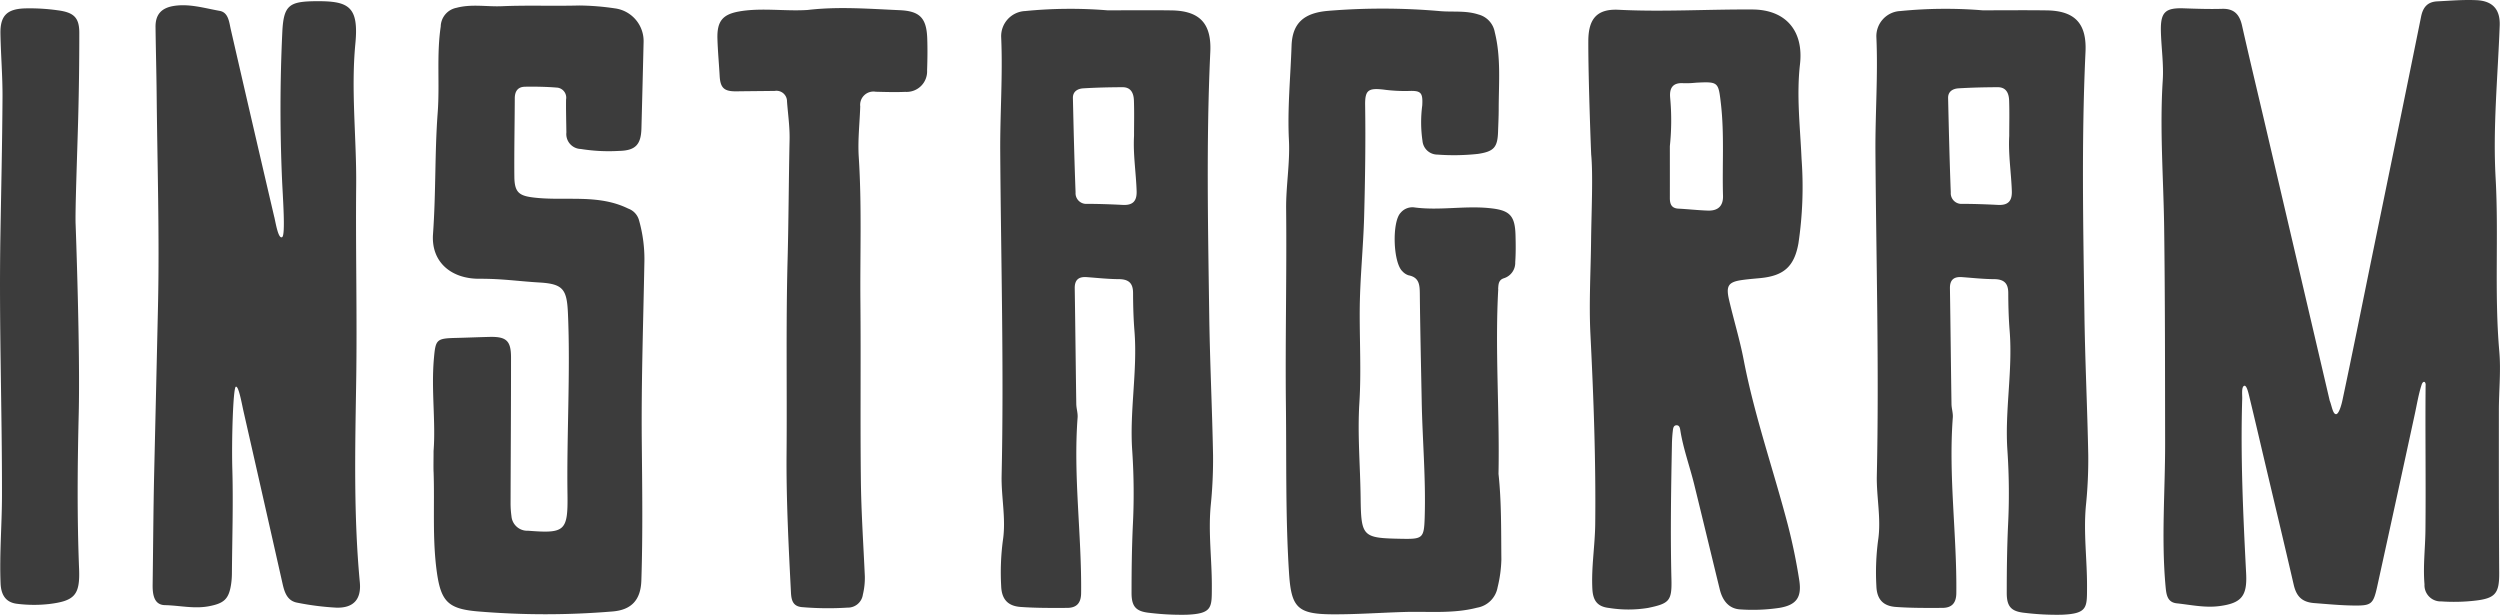 <svg xmlns="http://www.w3.org/2000/svg" width="400.293" height="98.447"><path data-name="パス 13466" d="M12.11 35.973c-.1-2.029.261-11.419.412-17.129q.179-6.794.175-13.593c0-2.464-.9-3.262-3.439-3.6a31.938 31.938 0 00-5.3-.306C1.122 1.445.023 2.513.071 5.367c.058 3.411.351 6.822.331 10.231C.359 23.083.184 30.567.06 38.052c-.227 13.788.282 27.57.256 41.357-.009 4.66-.412 9.311-.223 13.981.077 1.9.848 3.079 2.661 3.291a21.726 21.726 0 005.1.035c4.117-.5 4.973-1.457 4.809-5.617-.327-8.269-.26-16.527-.059-24.8.25-10.103-.486-30.14-.494-30.326zm31.8-1.242q-3.5-14.975-6.942-29.96c-.279-1.2-.371-2.777-1.8-3.031-2.372-.421-4.752-1.155-7.2-.81-2.141.3-3.089 1.407-3.065 3.4.043 3.612.145 7.223.18 10.835.11 11.294.466 22.594.214 33.88q-.3 13.4-.614 26.8c-.132 5.909-.16 11.819-.242 17.729-.021 1.535.173 3.283 1.97 3.32 2.348.05 4.683.629 7.061.171s3.163-1.119 3.527-3.491a12.237 12.237 0 00.133-1.768c.045-5.581.227-11.167.066-16.742-.127-4.392.116-12.993.562-13.142.455-.167.943 2.674 1.254 4.041q3.129 13.744 6.227 27.495c.318 1.412.758 2.761 2.377 3.047a43.3 43.3 0 006.248.791c2.755.079 4-1.363 3.75-4.043-1.008-10.684-.753-21.405-.586-32.1.165-10.51-.1-21.014 0-31.521.067-7.545-.851-15.113-.131-22.639.576-6-1.083-6.847-6.339-6.8-4.241.038-5.153.625-5.357 4.936q-.557 11.812-.043 23.642c.131 2.907.567 8.849.021 9.193-.614.388-1.042-2.272-1.267-3.239zm25.515 40.828c.189 5.378-.227 10.77.535 16.137.658 4.645 1.857 5.775 6.42 6.192a129.817 129.817 0 0021.641.023c3.063-.232 4.567-1.823 4.67-4.948.244-7.424.138-14.845.068-22.272-.089-9.457.237-18.919.411-28.379a22.9 22.9 0 00-.848-7.029 2.758 2.758 0 00-1.735-1.885c-4.724-2.321-9.833-1.225-14.751-1.728-2.6-.266-3.45-.7-3.478-3.354-.041-3.869.053-8.7.067-12.57 0-1.1.468-1.823 1.579-1.857 1.373-.043 3.717.008 5.084.132a1.616 1.616 0 011.551 1.894c-.031 1.445.032 3.851.049 5.3a2.387 2.387 0 002.3 2.639 28.239 28.239 0 006.116.309c2.621-.049 3.529-.982 3.6-3.593q.183-6.892.346-13.784a5.287 5.287 0 00-4.616-5.449A40.849 40.849 0 0092.75.88c-4.129.109-8.267-.06-12.392.116-2.419.1-4.858-.384-7.261.254a3.119 3.119 0 00-2.53 3.007c-.681 4.581-.141 9.176-.484 13.76-.486 6.479-.264 12.552-.752 19.485-.313 4.456 2.912 7.152 7.413 7.133 3.689-.016 6.12.39 9.655.6 3.8.227 4.369 1.113 4.539 4.967.411 9.329-.212 19.611-.074 28.938.087 5.933-.415 6.3-6.3 5.84a2.544 2.544 0 01-2.673-2.353 15.026 15.026 0 01-.139-2.159c.019-7.426.076-15.811.071-23.238 0-2.692-.757-3.352-3.468-3.285-1.775.043-3.548.118-5.321.162-3.168.078-3.29.236-3.561 3.33-.442 5.057.311 10.112-.052 14.774 0 1.378-.03 2.365 0 3.35zm49.058-73.747c-2.814.462-3.7 1.6-3.608 4.448.061 1.967.246 3.929.355 5.893.108 1.943.719 2.5 2.711 2.471 2.036-.031 4.071-.04 6.107-.068a1.693 1.693 0 011.967 1.712c.153 2.029.455 4.062.411 6.087-.139 6.432-.15 12.865-.32 19.3-.273 10.3-.076 20.62-.162 30.931-.062 7.422.324 14.826.7 22.231.059 1.162.233 2.258 1.759 2.394a49.4 49.4 0 007.278.081 2.425 2.425 0 002.481-2.091 11.424 11.424 0 00.313-2.926c-.228-5.119-.577-10.237-.635-15.357-.109-9.515.01-19.033-.073-28.549-.067-7.751.233-15.502-.267-23.251-.171-2.674.149-5.38.239-8.071a2.133 2.133 0 012.48-2.358c1.576.043 3.156.089 4.729.021a3.285 3.285 0 003.495-3.454c.063-1.707.084-3.419.023-5.125-.116-3.271-1.213-4.356-4.41-4.5-4.915-.217-9.831-.613-14.75-.033-3.6.23-7.235-.376-10.824.211zm45.659-.044a4.031 4.031 0 00-3.835 4.218c.271 6.11-.191 12.208-.152 18.319.112 17.273.6 34.547.222 51.825-.077 3.475.735 6.943.2 10.417a39.18 39.18 0 00-.272 7.275c.068 2.092 1.038 3.213 3.109 3.361 2.479.179 4.976.164 7.465.151 1.478-.009 2.21-.743 2.227-2.35.1-9.386-1.273-18.743-.563-28.142.053-.708-.2-1.434-.211-2.153-.093-6.172-.152-12.345-.249-18.516-.021-1.379.636-1.9 1.94-1.8 1.7.125 3.408.313 5.113.323 1.559.009 2.282.613 2.286 2.211.006 2.036.062 4.076.224 6.1.512 6.443-.822 12.854-.348 19.285a102.108 102.108 0 01.082 12.01c-.156 3.543-.2 7.092-.2 10.639 0 2.2.713 2.97 2.9 3.19a42.568 42.568 0 005.9.3c4.2-.166 4.042-1.188 4.055-4.488.018-4.317-.585-8.627-.181-12.966a72.707 72.707 0 00.377-8.058c-.139-7.483-.509-14.961-.612-22.443-.195-14.054-.488-28.111.171-42.162.213-4.534-1.673-6.587-6.225-6.65-3.411-.047-6.824-.01-10.237-.01a73.356 73.356 0 00-13.188.116zm17.852 28.835c.053 1.606-.621 2.287-2.212 2.207-1.9-.1-3.8-.165-5.693-.169a1.714 1.714 0 01-1.871-1.833c-.192-5.033-.312-10.069-.428-15.1-.025-1.081.78-1.512 1.679-1.565 2.091-.124 4.187-.173 6.281-.18 1.368 0 1.772 1.008 1.811 2.127.066 1.895.018 3.793.018 5.691-.164 2.946.321 5.877.415 8.822zM239.88 46.28c.042-.767.06-1.465.935-1.734a2.585 2.585 0 001.8-2.57c.1-1.437.084-2.886.045-4.328-.086-3.259-1.022-4.023-4.289-4.334-4-.381-8 .437-12-.115a2.45 2.45 0 00-2.111.879c-1.4 1.462-1.208 7.957.287 9.356a2.272 2.272 0 00.974.644c1.732.331 1.8 1.546 1.817 2.964.059 5.706.192 11.412.3 17.117.112 6.234.678 12.457.479 18.7-.106 3.316-.309 3.476-3.69 3.412-6.273-.118-6.488-.277-6.567-6.619-.063-5.049-.515-10.088-.2-15.149.305-4.912.031-9.836.055-14.753.025-5.051.575-10.094.71-15.155.157-5.913.246-11.821.158-17.734-.036-2.417.478-2.8 2.97-2.513a25.713 25.713 0 003.924.218c2.041-.08 2.365.219 2.249 2.318a20.6 20.6 0 00.041 5.682 2.4 2.4 0 002.4 2.187 35.719 35.719 0 006.5-.113c2.551-.387 3.124-1.061 3.2-3.594.036-1.183.1-2.364.1-3.547 0-4.123.393-8.257-.628-12.346a3.563 3.563 0 00-2.617-2.832c-2-.656-4.04-.37-6.059-.533a105.85 105.85 0 00-18.1-.043c-3.765.342-5.64 1.94-5.762 5.582-.168 5.037-.677 10.056-.421 15.121.185 3.659-.487 7.324-.448 11.015.108 10.509-.152 21.018-.035 31.532.1 8.925-.075 17.851.5 26.768.354 5.509 1.345 6.568 6.918 6.6 3.869.023 7.74-.264 11.612-.375s7.747.308 11.573-.686a4.007 4.007 0 003.286-3.237 20.784 20.784 0 00.61-4.462c-.046-4.667.019-9.333-.459-13.721.195-10.044-.581-19.822-.041-29.6zm14.89-21.625c.328 3.387.041 9.321-.012 13.98-.057 4.985-.354 9.963-.1 14.957.506 10.1.875 20.2.764 30.312-.038 3.479-.643 6.927-.456 10.422.1 1.787.76 2.8 2.638 3.014a19.545 19.545 0 006.27 0c3.409-.708 3.839-1.119 3.753-4.577-.18-7.213-.06-14.424.078-21.635a21.637 21.637 0 01.143-2.16c.044-.369.1-.872.6-.875s.552.51.611.874c.475 2.927 1.5 5.711 2.207 8.577 1.38 5.607 2.725 11.223 4.1 16.833.426 1.738 1.42 3.1 3.286 3.2a28.967 28.967 0 006.274-.249c2.732-.457 3.593-1.712 3.165-4.434a90.703 90.703 0 00-1.83-8.864c-2.309-8.822-5.344-17.446-7.071-26.429-.619-3.219-1.589-6.37-2.334-9.569-.535-2.293-.113-2.886 2.1-3.2.974-.14 1.957-.211 2.937-.308 3.741-.371 5.4-1.864 6.066-5.554a61.346 61.346 0 00.5-13.543c-.216-5.042-.83-10.066-.25-15.139.613-5.364-2.292-8.73-7.581-8.767-7.151-.05-14.295.407-21.456.045-3.484-.176-4.84 1.459-4.854 4.976-.024 6.04.441 17.966.456 18.119zm12.661-8.919c-.17-1.581.352-2.553 2.163-2.411a15.357 15.357 0 001.966-.084c3.584-.181 3.585-.122 3.986 3.356.567 4.911.195 9.835.338 14.75.048 1.68-.845 2.424-2.426 2.372s-3.139-.23-4.71-.312c-1.156-.06-1.379-.783-1.376-1.739.008-2.755 0-5.509 0-8.263a39.431 39.431 0 00.057-7.667zm36.846-13.969a4.031 4.031 0 00-3.835 4.218c.271 6.11-.191 12.208-.152 18.319.112 17.273.6 34.547.222 51.825-.077 3.475.735 6.943.2 10.417a39.179 39.179 0 00-.272 7.275c.068 2.092 1.038 3.213 3.109 3.361 2.479.179 4.976.164 7.465.151 1.478-.009 2.21-.743 2.227-2.35.1-9.386-1.273-18.743-.563-28.142.053-.708-.2-1.434-.211-2.153-.093-6.172-.152-12.345-.249-18.516-.021-1.379.636-1.9 1.94-1.8 1.7.125 3.408.313 5.113.323 1.559.009 2.282.613 2.286 2.211.006 2.036.062 4.076.224 6.1.512 6.443-.822 12.854-.348 19.285a102.111 102.111 0 01.082 12.01c-.156 3.543-.2 7.092-.2 10.639 0 2.2.713 2.97 2.9 3.19a42.569 42.569 0 005.9.3c4.2-.166 4.042-1.188 4.055-4.488.018-4.317-.585-8.627-.181-12.966a72.711 72.711 0 00.377-8.058c-.139-7.483-.509-14.961-.612-22.443-.195-14.054-.488-28.111.171-42.162.213-4.534-1.673-6.587-6.225-6.65-3.411-.047-6.824-.01-10.237-.01a73.356 73.356 0 00-13.188.116zm17.852 28.836c.053 1.606-.621 2.287-2.212 2.207-1.9-.1-3.8-.165-5.693-.169a1.714 1.714 0 01-1.871-1.833c-.192-5.033-.312-10.069-.428-15.1-.025-1.081.78-1.512 1.679-1.565 2.091-.124 4.187-.173 6.281-.18 1.368 0 1.772 1.008 1.811 2.127.066 1.895.018 3.793.018 5.691-.165 2.946.317 5.877.415 8.822zm66.253 31.081c-.072 7.574.053 15.476-.027 23.213-.03 2.885-.4 5.766-.151 8.662a2.591 2.591 0 002.7 2.737 29.659 29.659 0 005.3-.11c3.327-.364 3.984-1.137 3.961-4.443-.059-8.671-.057-17.341-.052-26.013 0-3.152.343-6.328.069-9.453-.809-9.25-.077-18.519-.59-27.769-.452-8.149.355-16.274.653-24.409.1-2.6-1.136-3.947-3.706-4.07-2.091-.1-4.2.084-6.3.19-1.528.078-2.273.917-2.582 2.45-2.679 13.268-5.418 26.522-8.138 39.782-1.469 7.207-2.919 14.421-4.45 21.62-.171.808-.583 2.244-1.028 2.244-.524 0-.69-1.373-1-2.123a1.265 1.265 0 01-.049-.191l-10.46-44.722c-1.183-5.054-2.4-10.1-3.539-15.165-.4-1.789-1.259-2.76-3.208-2.7-2.032.06-4.07-.008-6.1-.08-2.974-.106-3.757.6-3.69 3.63.059 2.625.464 5.263.3 7.868-.506 7.878.121 15.742.224 23.605.15 11.494.135 22.986.155 34.479.013 7.682-.633 15.363.077 23.045.118 1.271.288 2.48 1.782 2.641 2.275.244 4.532.75 6.858.44 3.524-.47 4.439-1.622 4.255-5.214-.477-9.317-.919-18.637-.629-27.972.021-.681-.155-1.941.34-2.091.406-.075.68 1.263.84 1.919.809 3.319 1.578 6.649 2.363 9.974 1.57 6.651 3.166 13.3 4.7 19.955.421 1.827 1.276 2.8 3.309 2.953s4.047.351 6.085.384c3.023.048 3.334-.11 3.983-3.064q3.025-13.766 6.006-27.541c.347-1.586.6-3.2 1.1-4.743.211-.654.658-.608.649.082z" fill="#3c3c3c"/></svg>